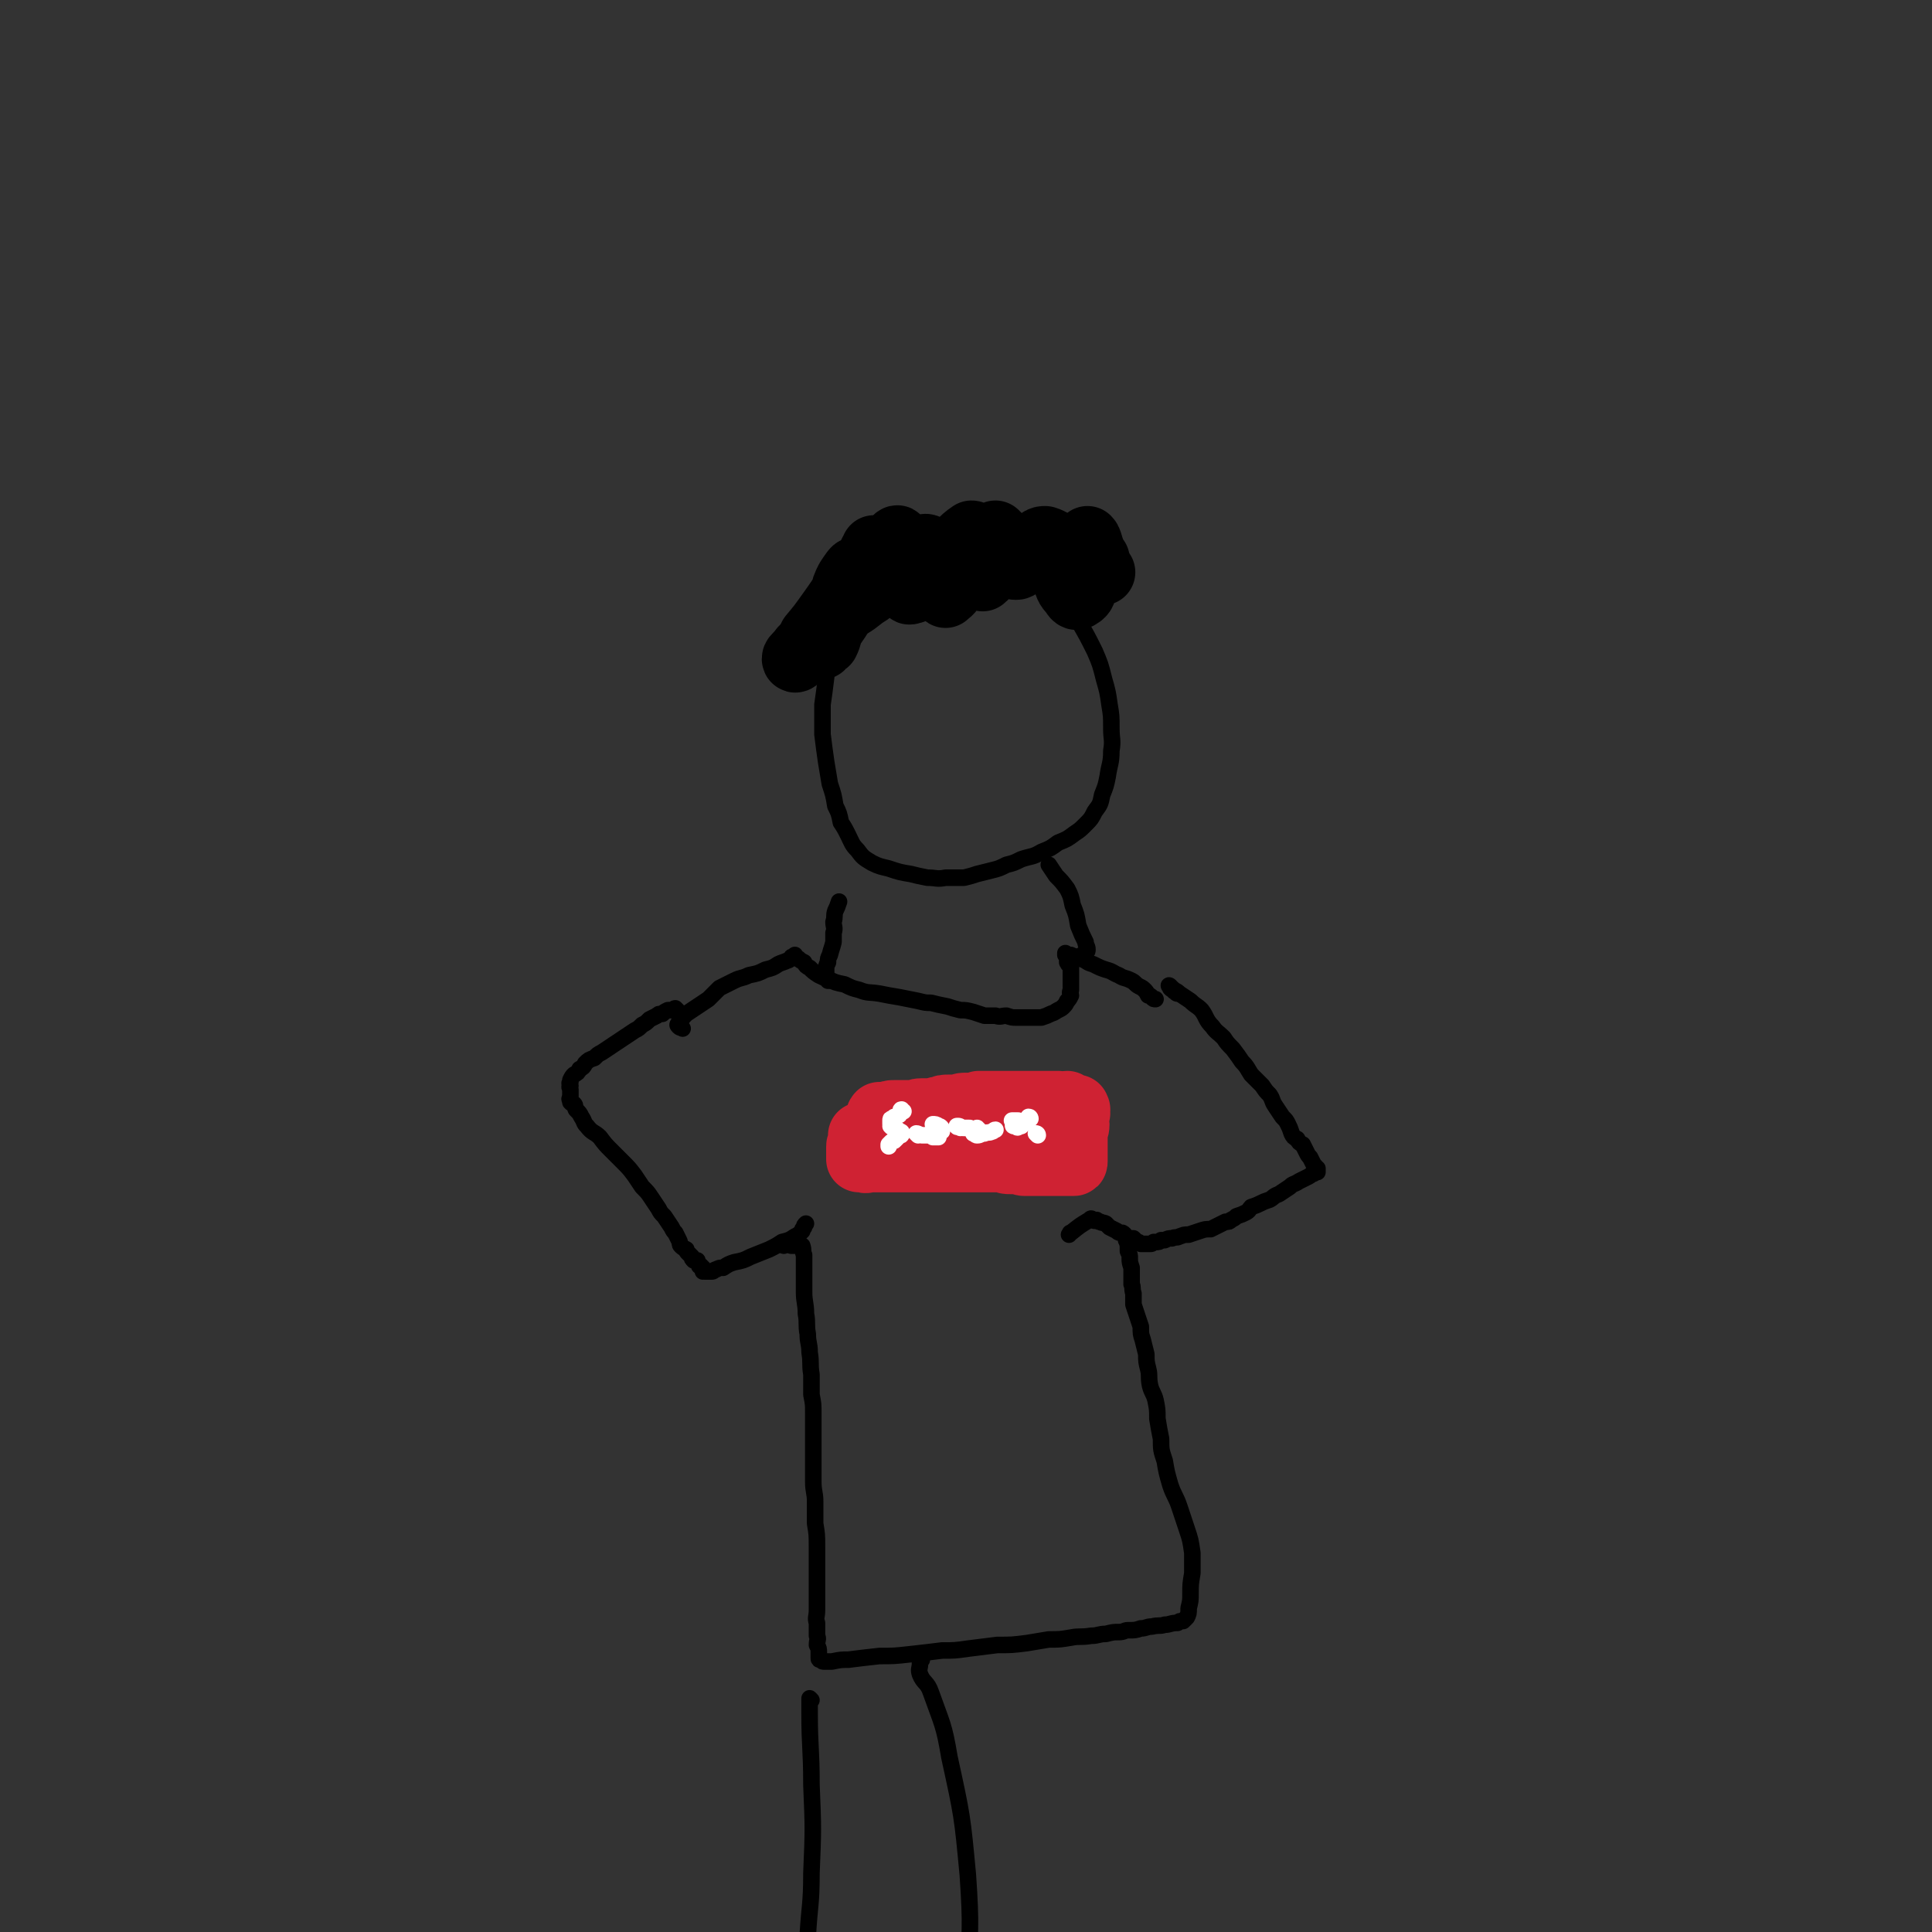 <svg viewBox='0 0 1050 1050' version='1.1' xmlns='http://www.w3.org/2000/svg' xmlns:xlink='http://www.w3.org/1999/xlink'><rect x="0" y="0" width="1050" height="1050" fill="#333333" stroke="none"/><g fill='none' stroke='#000000' stroke-width='9' stroke-linecap='round' stroke-linejoin='round'><path d='M368,549c0,0 -1,-1 -1,-1 -1,0 0,1 -1,1 -1,0 -1,0 -1,0 -2,0 -1,0 -2,0 -2,1 -2,1 -3,2 -2,0 -2,0 -3,1 -2,1 -2,1 -4,2 -2,2 -2,2 -4,3 -2,2 -2,2 -4,3 -3,2 -3,2 -6,4 -3,2 -3,2 -6,4 -3,2 -3,2 -6,4 -2,1 -2,1 -4,3 -3,1 -3,1 -5,3 -1,2 -1,2 -3,3 -1,2 -1,2 -3,3 -1,1 -1,1 -2,3 0,0 0,0 0,1 -1,1 0,1 0,2 -1,1 0,1 0,2 0,1 0,1 0,2 0,1 0,1 0,2 0,1 -1,1 0,2 0,1 0,1 0,1 1,1 1,1 2,1 1,1 0,1 1,3 2,2 2,2 3,4 2,3 1,3 3,5 3,4 4,3 7,6 3,4 3,4 6,7 3,3 3,3 6,6 4,4 4,4 7,8 2,3 2,3 4,6 3,3 3,3 5,6 2,3 2,3 4,6 1,2 1,2 3,4 2,3 2,3 4,6 1,2 1,2 2,3 1,2 1,2 2,4 1,2 0,2 1,3 1,1 1,1 3,2 0,1 0,1 1,2 1,1 1,1 2,2 0,1 0,1 1,2 1,0 1,0 2,0 0,0 0,0 0,1 1,1 1,1 1,2 0,0 1,0 1,0 0,1 0,1 1,1 0,0 0,0 0,1 0,0 0,0 0,1 0,0 1,-1 1,-1 0,1 0,1 0,1 0,0 0,0 1,0 0,0 0,0 1,0 1,0 1,0 2,0 1,0 1,-1 2,-1 2,-1 2,-1 4,-1 3,-2 3,-2 6,-3 5,-1 5,-1 9,-3 5,-2 5,-2 10,-4 4,-2 4,-2 7,-4 4,-1 4,-1 7,-3 2,-1 2,-1 4,-3 0,-1 0,-1 1,-2 0,-1 0,-1 1,-2 '/><path d='M640,540c0,0 -1,0 -1,-1 -1,0 -1,0 -1,-1 -1,0 -1,0 -2,-1 0,-1 0,0 0,-1 -1,0 -1,-1 0,0 0,0 0,1 1,1 2,2 2,1 4,3 3,2 3,2 6,4 3,3 3,2 6,5 3,4 2,5 6,9 2,3 3,3 6,6 2,3 2,3 5,6 3,4 3,4 5,7 3,3 3,4 5,7 3,3 3,3 6,6 2,3 2,3 4,5 2,3 1,3 3,6 2,3 2,3 4,6 2,2 2,2 3,4 1,2 1,2 2,5 1,2 1,2 3,3 1,2 1,2 3,3 1,2 1,2 2,4 1,2 1,2 2,3 1,2 1,2 2,4 1,1 1,1 1,1 0,1 1,1 1,1 0,0 0,0 0,1 0,0 0,0 0,1 0,0 -1,0 -1,0 -1,1 -1,1 -2,1 -1,1 -1,1 -3,2 -2,1 -2,1 -4,2 -3,2 -3,1 -5,3 -3,2 -3,2 -6,4 -3,1 -3,2 -5,3 -3,1 -3,1 -5,2 -2,1 -2,1 -5,2 -1,1 -1,2 -3,3 -2,1 -2,1 -5,2 -1,1 -1,1 -3,2 -1,1 -1,1 -3,1 -2,1 -2,1 -4,2 -2,1 -2,1 -4,2 -3,0 -3,0 -6,1 -3,1 -3,1 -6,2 -3,0 -2,0 -5,1 -2,1 -2,0 -4,1 -2,0 -2,0 -4,1 -1,0 -1,0 -2,0 -1,1 -1,1 -3,1 0,0 0,0 -1,0 -1,1 -1,1 -2,1 0,0 0,0 -1,0 0,0 0,0 0,0 -1,0 -1,0 -1,0 -1,0 -1,0 -1,0 -1,0 -1,0 -2,0 -1,-1 -1,-1 -2,-1 -1,-1 -1,-1 -2,-2 -1,0 -2,0 -3,0 -2,-1 -1,-2 -3,-3 -2,0 -2,0 -3,-1 -2,-1 -2,-1 -4,-2 -1,-1 -1,-1 -2,-2 -2,-1 -2,0 -3,-1 -1,0 -1,0 -2,-1 -1,0 -1,1 -2,0 0,0 0,0 0,0 -1,-1 -1,-1 -2,0 -5,3 -5,3 -10,7 -1,0 0,0 -1,1 '/><path d='M426,677c0,0 -1,-1 -1,-1 2,0 2,0 5,1 1,0 2,0 3,0 1,0 1,0 2,0 1,0 1,0 1,0 1,3 0,3 1,5 0,5 0,5 0,9 0,5 0,5 0,11 0,6 1,6 1,12 1,5 0,6 1,11 0,5 1,5 1,10 1,6 0,6 1,12 0,6 0,6 0,11 1,5 1,5 1,10 0,6 0,6 0,12 0,6 0,6 0,13 0,6 0,6 0,12 0,6 1,6 1,11 0,6 0,6 0,12 1,6 1,6 1,13 0,7 0,7 0,14 0,5 0,5 0,11 0,4 0,4 0,9 0,4 -1,4 0,7 0,3 0,3 0,7 1,2 0,2 0,5 1,2 1,2 1,4 0,2 0,2 0,3 0,1 0,1 1,1 1,1 1,1 2,1 2,0 2,0 4,0 5,-1 5,-1 9,-1 8,-1 8,-1 17,-2 8,0 8,0 17,-1 9,-1 9,-1 17,-2 7,0 7,0 14,-1 8,-1 8,-1 16,-2 8,0 8,0 16,-1 6,-1 6,-1 12,-2 6,0 6,0 12,-1 5,-1 5,0 11,-1 4,0 4,-1 8,-1 4,-1 4,-1 7,-1 3,0 3,-1 5,-1 4,0 4,0 7,-1 3,0 3,-1 6,-1 4,-1 4,0 7,-1 3,0 3,-1 7,-1 1,-1 1,-1 3,-1 1,-1 1,-1 2,-2 1,-2 1,-2 1,-5 1,-4 1,-4 1,-8 0,-5 0,-5 1,-11 0,-6 0,-6 0,-11 -1,-7 -1,-7 -3,-13 -2,-6 -2,-6 -4,-12 -2,-6 -3,-6 -5,-12 -2,-7 -2,-7 -3,-13 -2,-6 -2,-6 -2,-12 -1,-5 -1,-5 -2,-11 0,-5 0,-5 -1,-10 -1,-4 -2,-4 -3,-8 -1,-5 0,-5 -1,-9 -1,-4 -1,-4 -1,-8 -1,-4 -1,-4 -2,-8 -1,-3 -1,-3 -1,-7 -1,-3 -1,-3 -2,-6 -1,-3 -1,-3 -2,-6 0,-3 0,-3 0,-6 -1,-3 0,-3 -1,-5 0,-3 0,-3 0,-5 0,-2 0,-2 0,-4 -1,-3 -1,-3 -1,-5 0,-2 0,-2 -1,-4 0,-1 0,-1 0,-3 0,0 0,0 0,-1 -1,-1 0,-1 -1,-2 0,0 0,0 0,0 0,-1 0,-1 0,-2 '/><path d='M371,559c0,0 -1,-1 -1,-1 0,0 0,1 -1,0 0,0 0,0 0,0 -1,-1 -1,-1 0,-2 0,-1 0,-1 1,-1 1,-2 1,-2 3,-4 3,-2 3,-2 6,-4 3,-2 3,-2 6,-4 3,-3 3,-3 6,-6 4,-2 4,-2 8,-4 4,-2 4,-1 8,-3 5,-1 5,-1 9,-3 4,-1 4,-1 7,-3 2,-1 3,-1 5,-2 1,0 1,-1 2,-1 0,-1 0,-1 1,-1 1,0 1,0 1,0 0,0 0,-1 0,-1 0,0 -1,1 0,1 0,1 1,1 2,1 1,1 1,1 3,2 1,2 1,2 3,3 2,2 2,2 5,4 2,1 2,1 5,2 4,2 4,2 9,3 4,2 4,2 8,3 5,2 5,1 11,2 5,1 5,1 11,2 5,1 5,1 10,2 4,1 4,1 7,1 4,1 4,1 9,2 3,1 3,1 7,2 3,0 3,0 7,1 3,1 3,1 6,2 3,0 3,0 6,0 3,1 3,0 6,0 3,1 3,1 5,1 2,0 2,0 4,0 3,0 3,0 5,0 3,0 3,0 5,0 3,-1 3,-1 5,-2 3,-1 2,-1 4,-2 2,-1 2,-1 3,-2 1,-1 1,-1 2,-3 1,-1 1,-1 2,-3 0,-1 -1,-1 0,-3 0,-3 0,-3 0,-5 0,-2 0,-2 0,-3 0,-2 0,-2 0,-4 -1,-2 -1,-1 -2,-3 0,-1 0,-1 0,-2 0,-1 0,-1 -1,-2 0,0 1,0 0,-1 0,0 0,0 0,0 0,0 0,1 0,1 1,0 1,0 3,0 2,1 2,1 5,2 4,1 3,2 7,3 4,2 4,2 7,3 4,1 4,2 7,3 3,2 3,1 7,3 2,1 2,2 4,3 2,1 2,1 3,2 1,1 1,1 2,3 1,0 1,0 2,1 1,1 1,1 2,1 '/><path d='M450,533c0,0 0,-1 -1,-1 0,-1 0,-1 0,-2 0,0 0,0 0,-1 0,-1 0,-1 0,-2 0,-2 0,-2 1,-4 0,-2 0,-2 1,-4 1,-4 1,-3 2,-7 0,-2 0,-2 0,-5 1,-3 0,-3 0,-6 1,-3 0,-3 1,-6 1,-2 1,-2 2,-5 '/><path d='M583,521c0,0 -2,-1 -1,-1 1,0 2,0 4,0 1,0 1,0 2,-1 1,0 1,0 2,-1 1,-1 1,-1 1,-2 0,-2 -1,-2 -1,-4 -2,-4 -2,-4 -4,-9 -1,-6 -1,-6 -3,-11 -1,-5 -1,-5 -3,-9 -3,-4 -3,-4 -6,-7 -2,-3 -2,-3 -4,-6 '/><path d='M474,324c0,0 0,-1 -1,-1 -2,0 -3,1 -5,2 -3,0 -3,0 -6,1 -2,1 -2,0 -4,2 -1,0 -1,0 -2,2 -1,4 -1,5 -3,9 -1,7 -2,7 -3,14 -1,7 0,7 -1,15 -1,8 -1,8 -2,15 0,8 0,8 0,16 1,8 1,8 2,15 1,6 1,6 2,12 2,6 2,6 3,12 2,4 2,4 3,9 2,3 2,3 4,7 2,4 2,5 5,8 3,4 3,4 8,7 4,2 5,2 9,3 6,2 6,2 12,3 4,1 4,1 9,2 5,0 5,1 10,0 5,0 5,0 10,0 4,-1 4,-1 7,-2 4,-1 4,-1 8,-2 4,-1 4,-1 8,-3 4,-1 4,-1 8,-3 6,-2 6,-1 11,-4 5,-2 5,-2 9,-5 5,-2 5,-2 9,-5 3,-2 3,-2 6,-5 3,-3 3,-3 5,-7 3,-4 3,-4 4,-9 2,-5 2,-5 3,-10 1,-7 2,-7 2,-14 1,-6 0,-6 0,-12 0,-7 0,-7 -1,-13 -1,-7 -1,-7 -3,-14 -2,-8 -2,-8 -5,-15 -4,-8 -4,-8 -8,-15 -4,-5 -4,-5 -8,-10 -5,-4 -4,-4 -9,-9 -4,-4 -4,-4 -8,-7 -5,-3 -5,-3 -11,-6 -6,-2 -7,-2 -13,-3 -8,-1 -8,-1 -15,-1 -9,-1 -9,-1 -17,0 -8,0 -8,0 -15,1 -7,1 -7,1 -13,3 -5,1 -5,1 -10,3 -3,2 -3,2 -5,4 '/></g>
<g fill='none' stroke='#000000' stroke-width='36' stroke-linecap='round' stroke-linejoin='round'><path d='M488,294c0,-1 0,-2 -1,-1 0,0 1,0 1,1 -4,5 -5,5 -10,10 -8,11 -8,11 -16,22 -5,7 -5,8 -10,15 -2,4 -1,4 -3,8 -1,0 -1,0 -2,1 0,1 -1,2 -1,1 1,-2 2,-3 3,-6 3,-6 3,-6 5,-12 2,-4 2,-4 4,-9 1,-5 1,-5 3,-9 2,-3 4,-6 4,-5 0,0 -2,4 -4,8 -5,8 -5,8 -10,15 -5,7 -5,7 -10,13 -2,4 -2,4 -5,7 -2,3 -4,4 -4,5 0,1 1,0 2,-1 6,-5 6,-5 11,-12 8,-9 8,-9 15,-19 5,-8 4,-8 9,-16 2,-4 2,-4 4,-8 1,-2 2,-3 2,-4 1,0 0,1 -1,2 -2,4 -2,4 -4,8 -2,4 -2,4 -4,8 -2,4 -2,4 -4,7 -1,3 -2,4 -2,6 0,0 1,0 2,0 5,-3 5,-4 10,-7 6,-5 6,-5 13,-10 4,-4 4,-4 9,-8 4,-3 4,-4 8,-6 0,-1 2,-1 2,0 0,2 -1,2 -2,5 -1,4 -1,4 -3,7 -1,4 -2,4 -3,7 -1,2 -2,3 -2,4 0,1 1,0 2,0 4,-4 4,-4 8,-8 5,-5 5,-5 10,-10 3,-4 3,-4 7,-7 3,-3 4,-4 7,-6 1,0 2,1 1,1 0,4 -1,5 -3,8 -2,5 -3,4 -5,9 -3,4 -2,4 -4,8 -2,3 -2,3 -3,6 -1,0 0,2 0,1 3,-2 3,-3 6,-7 5,-6 5,-6 9,-12 4,-4 4,-4 7,-8 3,-3 3,-4 5,-6 0,0 1,1 1,1 0,2 -1,3 -2,5 -1,4 -1,3 -2,7 -1,3 -1,3 -2,6 -1,2 -1,2 -2,4 0,1 0,2 0,1 2,-1 2,-2 3,-4 2,-3 2,-3 3,-5 2,-2 2,-2 3,-4 1,-2 1,-2 3,-3 0,0 1,0 1,1 1,1 0,2 1,3 1,2 0,2 1,4 1,1 1,2 3,2 1,0 1,0 2,-1 2,-1 2,-2 4,-4 2,-2 2,-2 4,-4 1,-2 1,-3 3,-5 1,-1 2,-1 3,-1 3,1 3,1 5,3 2,4 1,5 3,9 1,4 1,5 3,9 1,4 1,5 4,8 1,2 2,3 3,2 2,-1 3,-2 3,-5 1,-4 1,-4 1,-8 0,-5 0,-5 1,-10 0,-3 -1,-3 0,-5 0,-2 0,-3 0,-3 1,1 1,2 2,5 1,3 1,3 3,6 1,4 1,4 3,7 '/></g>
<g fill='none' stroke='#CF2233' stroke-width='36' stroke-linecap='round' stroke-linejoin='round'><path d='M475,623c0,0 -1,-1 -1,-1 -1,-1 -1,-1 -1,-1 -1,-1 -1,-1 -1,-2 -1,0 -1,0 -1,0 -1,-1 -1,-1 -2,-1 0,-1 0,-1 0,-1 -1,0 -1,0 -1,0 0,0 0,0 0,0 0,1 0,1 0,2 0,1 0,1 0,2 0,1 -1,1 -1,2 0,0 0,0 0,1 0,1 0,1 0,3 0,0 0,0 0,1 0,1 0,1 0,1 0,1 0,1 0,1 1,0 1,0 2,0 2,1 2,0 3,0 2,0 2,0 4,0 4,0 4,0 7,0 4,0 4,0 8,0 3,0 3,0 6,0 3,0 3,0 6,0 3,0 3,0 6,0 3,0 3,0 6,0 3,0 3,0 6,0 2,0 2,0 4,0 2,0 2,0 3,0 2,0 2,0 4,0 2,0 2,0 3,0 2,0 2,0 4,0 1,0 1,0 3,0 2,0 2,0 4,0 1,1 1,1 3,1 2,0 2,0 4,0 2,0 2,1 4,1 2,0 2,0 4,0 3,0 3,0 5,0 2,0 2,0 4,0 1,0 1,0 2,0 2,0 2,0 3,0 1,0 1,0 2,0 2,0 2,0 3,0 1,0 1,0 2,0 0,0 0,0 1,0 0,0 0,0 0,0 1,0 1,0 1,-1 0,0 0,0 0,-1 0,-1 0,-1 0,-2 0,-3 0,-3 0,-5 0,-3 0,-3 0,-6 0,-3 1,-3 1,-6 0,-2 -1,-2 0,-4 0,-1 0,-1 0,-2 1,0 0,0 0,-1 0,0 0,0 0,-1 0,0 1,0 0,0 0,-1 0,0 0,-1 -1,0 -1,0 -2,0 -2,-1 -1,-1 -3,-2 -2,0 -3,1 -5,0 -3,0 -3,0 -6,0 -3,0 -3,0 -5,0 -3,0 -3,0 -6,0 -2,0 -2,0 -5,0 -2,0 -2,0 -5,0 -2,0 -2,0 -4,0 -2,0 -2,0 -4,0 -2,0 -2,0 -4,0 -2,0 -2,0 -4,0 -3,1 -3,1 -5,1 -1,0 -1,0 -3,0 -2,0 -2,1 -4,1 -2,0 -2,0 -4,0 -3,0 -3,0 -5,1 -3,0 -3,1 -5,1 -3,0 -3,0 -5,0 -3,0 -3,1 -6,1 -2,0 -2,0 -4,0 -3,0 -3,0 -5,0 -2,0 -2,0 -4,1 -2,0 -2,0 -4,0 -1,1 0,2 -1,3 '/></g>
<g fill='none' stroke='#FFFFFF' stroke-width='9' stroke-linecap='round' stroke-linejoin='round'><path d='M491,604c-1,0 -1,-1 -1,-1 -1,0 0,1 -1,2 0,1 0,1 -1,1 0,0 0,0 -1,1 0,0 0,0 -1,0 0,1 0,1 -1,1 0,0 0,0 0,0 -1,0 -1,0 -1,1 0,1 0,1 0,1 0,1 0,1 0,1 1,1 0,1 0,1 1,1 1,1 2,1 1,1 1,1 2,1 1,1 1,1 1,1 1,0 1,0 1,1 1,0 0,0 0,0 0,1 0,1 -1,1 -1,1 -1,1 -1,1 -1,1 -1,1 -2,2 -1,0 -1,0 -2,1 0,0 0,0 -1,1 0,0 0,0 0,1 '/><path d='M499,617c0,0 -1,-1 -1,-1 1,0 2,1 3,1 2,0 2,0 3,0 2,0 2,0 3,1 1,0 2,0 3,0 0,0 0,-1 0,-1 1,-1 1,-1 1,-2 1,0 1,0 1,-1 0,-1 -1,-2 -2,-2 -1,-1 -2,-1 -3,-1 '/><path d='M522,613c0,0 0,-1 -1,-1 0,0 0,0 0,0 -1,1 -1,0 -1,0 0,0 0,0 1,0 2,1 2,1 3,1 2,0 2,0 3,0 '/><path d='M532,614c0,0 -1,0 -1,-1 0,0 0,1 -1,1 0,1 -1,0 -1,1 0,0 0,0 0,1 1,0 1,1 2,1 2,0 2,-1 4,-1 2,-1 2,0 4,-1 1,0 1,-1 2,-1 0,0 0,0 0,0 '/><path d='M553,611c0,0 -1,0 -1,-1 0,0 0,1 -1,1 0,0 -1,1 0,1 0,0 0,0 1,0 1,1 1,1 2,0 0,0 0,0 1,0 1,-1 1,-1 1,-1 0,-1 0,-1 -1,-1 -1,-1 -1,-1 -2,-1 -1,0 -1,0 -2,0 0,0 0,0 -1,0 '/><path d='M560,608c0,0 0,-1 -1,-1 0,1 0,1 -1,2 0,0 0,0 0,1 0,0 0,0 0,0 '/><path d='M564,617c0,0 -1,-1 -1,-1 0,0 1,0 1,1 '/></g>
<g fill='none' stroke='#000000' stroke-width='9' stroke-linecap='round' stroke-linejoin='round'><path d='M441,924c0,0 0,0 -1,-1 0,0 0,0 0,0 0,0 0,0 0,0 0,3 0,4 0,8 0,19 1,19 1,39 1,24 1,24 0,48 0,17 -1,17 -2,34 0,12 0,12 -1,24 -1,7 0,7 -1,14 0,5 -1,5 -1,10 -1,3 -1,3 -1,6 0,1 1,3 0,3 -1,-2 -1,-4 -2,-8 0,-1 0,-1 -1,-1 '/><path d='M501,902c0,-1 -1,-2 -1,-1 0,0 0,1 0,3 0,3 -1,3 0,6 2,5 4,4 6,10 6,17 7,17 10,35 7,32 7,32 10,64 2,29 1,29 0,58 0,12 0,12 -2,24 -1,6 -1,6 -3,13 0,2 -1,3 -1,5 0,2 1,2 1,4 '/></g>
</svg>